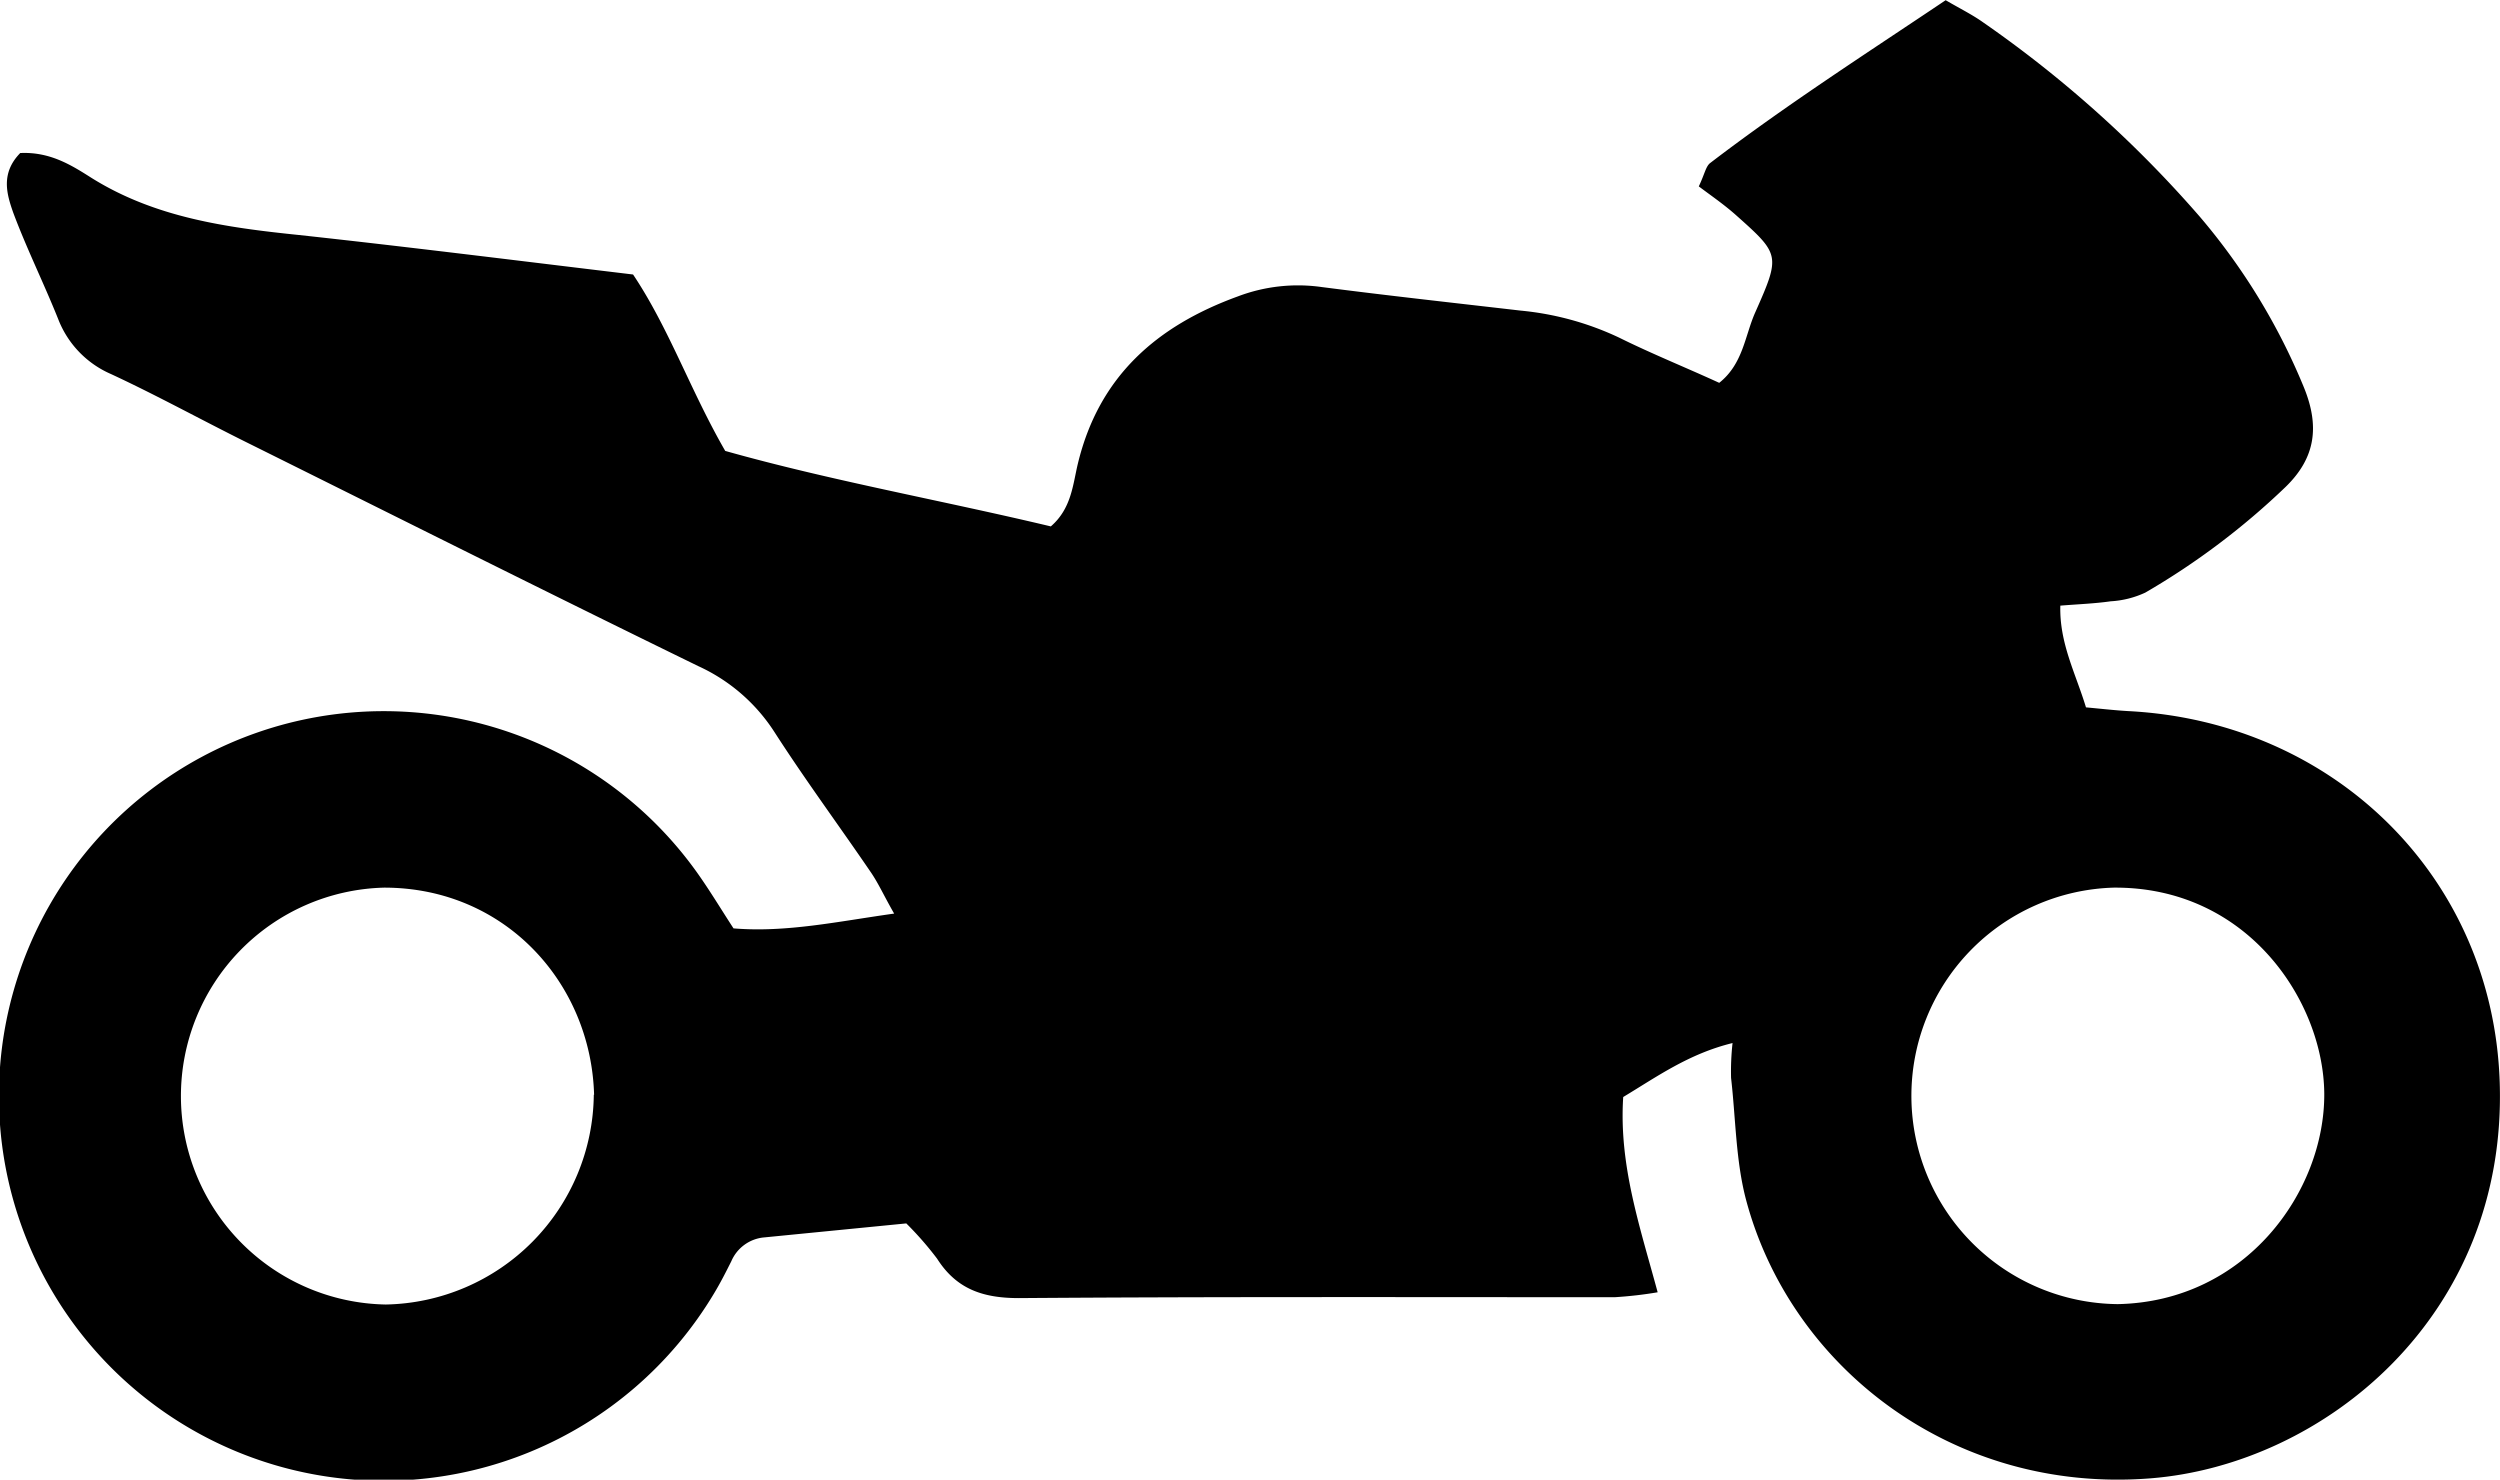 <?xml version="1.0" encoding="UTF-8"?> <svg xmlns="http://www.w3.org/2000/svg" id="Layer_1" data-name="Layer 1" viewBox="0 0 253.37 149.96"> <title>ESW_motorcycle</title> <path d="M55.37,61.45c3-.14,5.16,1.21,7.16,2.48C69,68,76.27,69,83.64,69.76c11.22,1.22,22.41,2.63,33.84,4,3.65,5.46,5.79,11.72,9.34,17.88,10.64,3,21.89,5,33,7.65,2.09-1.81,2.23-4.23,2.73-6.32,2.13-8.89,8-14,16.25-17a17.17,17.17,0,0,1,8.46-.94c6.72.87,13.45,1.61,20.18,2.39a29.9,29.9,0,0,1,10,2.75c3.29,1.63,6.7,3,10.12,4.57,2.43-1.93,2.6-4.79,3.65-7.14,2.58-5.82,2.52-5.87-2-9.9-1.22-1.08-2.57-2-3.72-2.87.61-1.3.71-2,1.13-2.35,7.66-5.86,15.76-11.06,23.89-16.52,1.43.84,2.7,1.46,3.83,2.27a118.46,118.46,0,0,1,21.95,19.7,64.22,64.22,0,0,1,10.53,17.28c1.58,3.88,1.22,7.09-1.86,10.08A74.62,74.62,0,0,1,270.74,106a9.6,9.6,0,0,1-3.5.88c-1.6.23-3.22.29-5.11.44-.1,3.81,1.55,6.85,2.6,10.31,1.52.14,2.91.3,4.31.38,20.82,1.08,36.92,16.81,37.62,37.58.8,23.74-17.85,38.81-35.43,40.18-20.07,1.57-36.56-11.38-41-28.42-1-3.92-1-8.1-1.47-12.17a26.36,26.36,0,0,1,.15-3.53c-4.44,1.09-7.66,3.41-11.08,5.47-.45,6.9,1.69,13.13,3.49,19.79a41,41,0,0,1-4.35.5c-20.13,0-40.26-.06-60.39.09-3.63,0-6.32-.9-8.29-4a33.27,33.27,0,0,0-3.12-3.57l-14.41,1.42a4,4,0,0,0-3.32,2.41c-.55,1.1-1.11,2.2-1.75,3.26a39,39,0,1,1-1.79-42.74c1.31,1.83,2.47,3.77,3.76,5.75,5.35.44,10.49-.69,16.28-1.5-1-1.74-1.56-3-2.33-4.14-3.24-4.75-6.66-9.38-9.77-14.21a18.12,18.12,0,0,0-7.73-6.72C108.82,106,93.57,98.35,78.31,90.77,73.72,88.49,69.2,86,64.57,83.85a10,10,0,0,1-5.36-5.59c-1.45-3.62-3.19-7.13-4.55-10.77C54,65.61,53.37,63.5,55.37,61.45ZM267.53,135.9a21.11,21.11,0,0,0,.41,42.21c13-.25,21-11.43,20.94-21.35C288.8,147.45,281.15,135.8,267.53,135.9Zm-154,21c-.31-11.31-9-21-21.28-21a21.13,21.13,0,0,0,.17,42.25A21.48,21.48,0,0,0,113.5,156.88Z" transform="translate(-53.32 -45.94)"></path> </svg> 